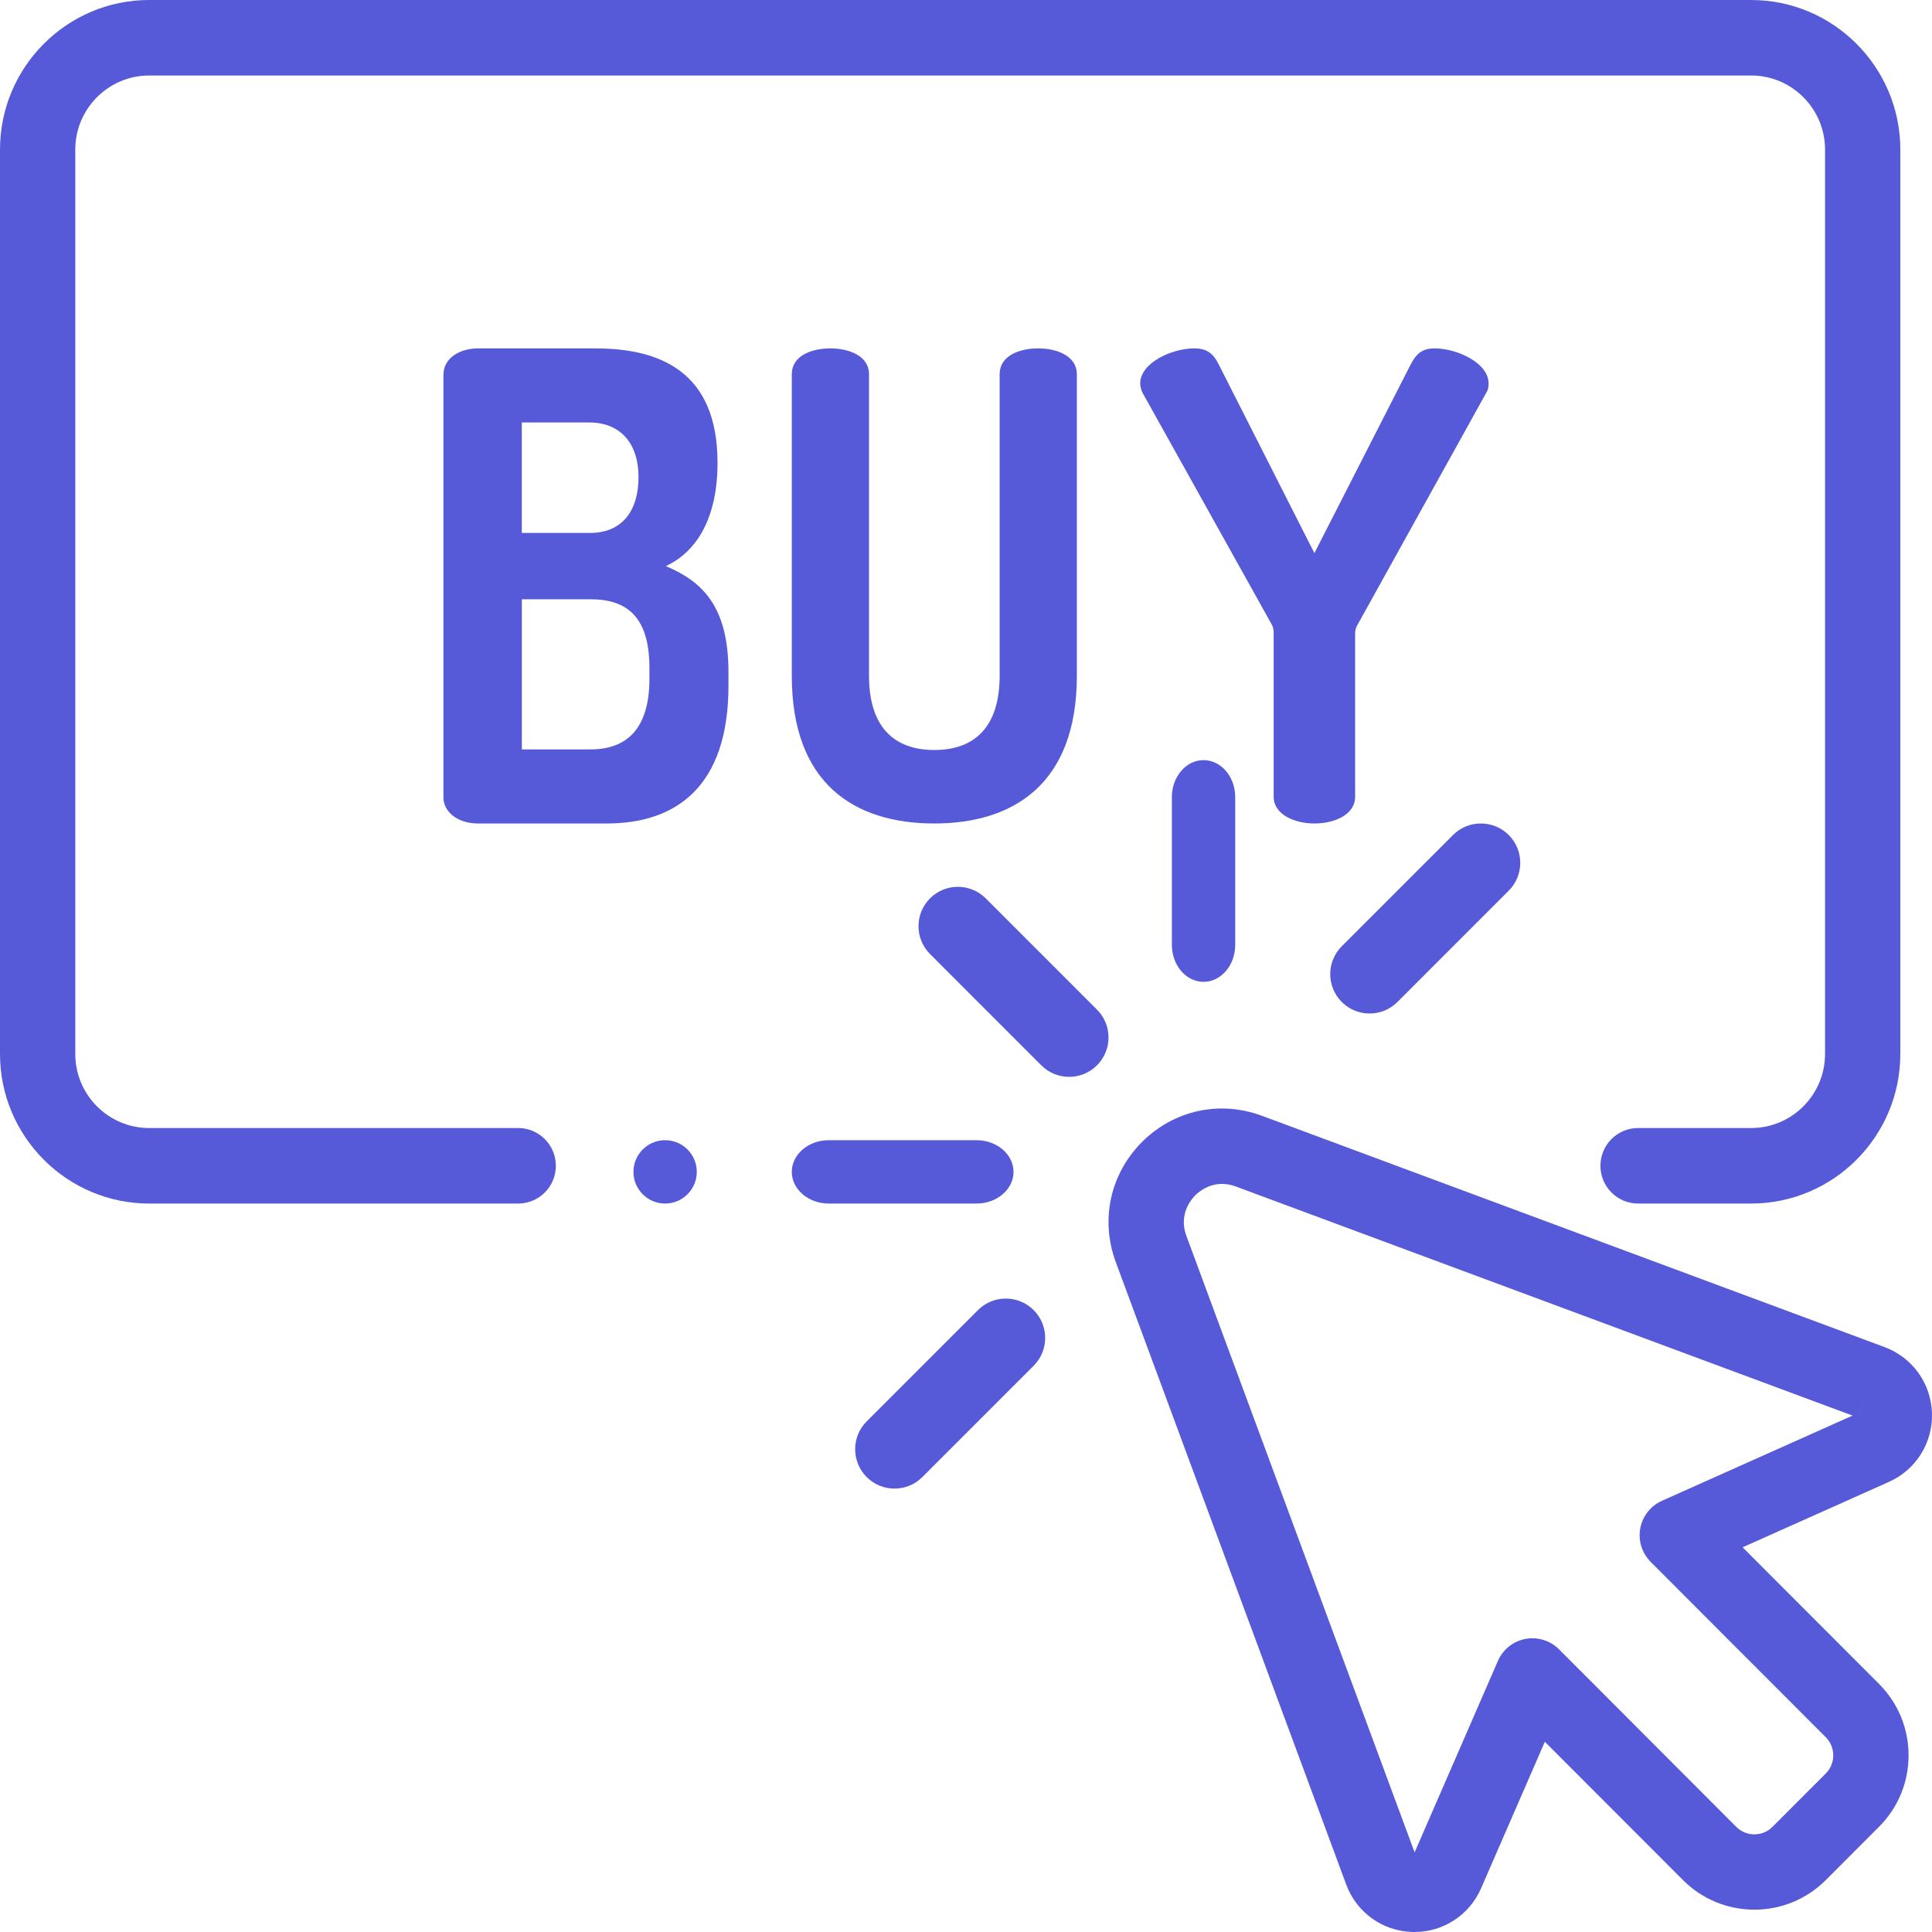<?xml version="1.0" encoding="UTF-8"?>
<svg width="61px" height="61px" viewBox="0 0 61 61" version="1.1" xmlns="http://www.w3.org/2000/svg" xmlns:xlink="http://www.w3.org/1999/xlink">
    <!-- Generator: Sketch 64 (93537) - https://sketch.com -->
    <title>Group 29</title>
    <desc>Created with Sketch.</desc>
    <g id="Page-1" stroke="none" stroke-width="1" fill="none" fill-rule="evenodd">
        <g id="Off_-Canvas" transform="translate(-518, -5882)" fill="#565AD8" fill-rule="nonzero">
            <g id="Group-29" transform="translate(518, 5882)">
                <path d="M55.29,0 L4.71,0 C2.113,0 0,2.119 0,4.723 L0,33.277 C0,35.881 2.113,38 4.71,38 L16.361,38 C17.018,38 17.55,37.466 17.55,36.808 C17.55,36.15 17.017,35.616 16.361,35.616 L4.71,35.616 C3.424,35.616 2.377,34.567 2.377,33.277 L2.377,4.723 C2.377,3.433 3.424,2.384 4.71,2.384 L55.29,2.384 C56.576,2.384 57.623,3.433 57.623,4.723 L57.623,33.277 C57.623,34.567 56.576,35.616 55.29,35.616 L51.72,35.616 C51.063,35.616 50.531,36.15 50.531,36.808 C50.531,37.466 51.064,38 51.72,38 L55.29,38 C57.887,38 60,35.881 60,33.277 L60,4.723 C60,2.119 57.887,0 55.29,0 Z" id="Path"></path>
                <path d="M60.999,44.615 C60.969,43.676 60.381,42.859 59.502,42.532 L59.502,42.532 L39.843,35.229 C38.511,34.735 37.061,35.052 36.057,36.057 C35.053,37.062 34.735,38.515 35.229,39.848 L42.504,59.499 C42.831,60.384 43.652,60.973 44.594,60.999 C44.616,61 44.638,61 44.659,61 C45.575,61 46.397,60.463 46.764,59.618 L48.776,54.993 L53.139,59.362 C54.381,60.606 56.402,60.606 57.644,59.363 L59.327,57.678 C59.929,57.076 60.26,56.275 60.26,55.423 C60.26,54.571 59.929,53.77 59.328,53.168 L55.02,48.854 L59.639,46.789 C60.495,46.406 61.029,45.553 60.999,44.615 Z M52.474,47.385 C52.116,47.545 51.86,47.87 51.789,48.255 C51.718,48.641 51.841,49.036 52.117,49.313 L57.646,54.851 C57.961,55.166 57.961,55.68 57.646,55.995 L55.963,57.68 C55.811,57.833 55.608,57.917 55.392,57.917 L55.392,57.917 C55.176,57.917 54.973,57.833 54.82,57.68 L49.224,52.075 C48.946,51.796 48.549,51.674 48.162,51.747 C47.776,51.82 47.451,52.08 47.294,52.441 L44.664,58.486 L37.458,39.021 C37.207,38.344 37.609,37.87 37.737,37.741 C37.837,37.641 38.14,37.38 38.584,37.38 C38.716,37.38 38.861,37.403 39.016,37.461 L58.491,44.695 L52.474,47.385 Z M58.676,44.764 C58.676,44.764 58.675,44.764 58.675,44.764 L59.088,43.648 L58.676,44.764 Z" id="Shape"></path>
                <path d="M34.636,31.878 L31.123,28.364 C30.637,27.879 29.85,27.879 29.364,28.364 C28.879,28.85 28.879,29.637 29.364,30.122 L32.877,33.636 C33.12,33.879 33.438,34 33.757,34 C34.075,34 34.393,33.879 34.636,33.636 C35.121,33.15 35.121,32.363 34.636,31.878 Z" id="Path"></path>
                <path d="M30.833,36 L26.167,36 C25.523,36 25,36.448 25,37 C25,37.552 25.523,38 26.167,38 L30.833,38 C31.477,38 32,37.552 32,37 C32,36.448 31.477,36 30.833,36 Z" id="Path"></path>
                <path d="M38,24 C37.448,24 37,24.523 37,25.167 L37,29.833 C37,30.477 37.448,31 38,31 C38.552,31 39,30.477 39,29.833 L39,25.167 C39,24.523 38.552,24 38,24 Z" id="Path"></path>
                <path d="M47.636,26.364 C47.15,25.879 46.363,25.879 45.877,26.364 L42.364,29.877 C41.879,30.363 41.879,31.15 42.364,31.636 C42.607,31.879 42.925,32 43.243,32 C43.562,32 43.88,31.879 44.123,31.636 L47.636,28.122 C48.121,27.637 48.121,26.85 47.636,26.364 Z" id="Path"></path>
                <path d="M32.636,41.364 C32.15,40.879 31.363,40.879 30.878,41.364 L27.364,44.878 C26.879,45.363 26.879,46.15 27.364,46.636 C27.607,46.879 27.925,47 28.243,47 C28.562,47 28.88,46.879 29.122,46.636 L32.636,43.122 C33.121,42.637 33.121,41.85 32.636,41.364 Z" id="Path"></path>
                <circle id="Oval" cx="21" cy="37" r="1"></circle>
                <path d="M21.023,17.874 C22.041,17.402 22.655,16.294 22.655,14.611 C22.655,11.698 20.793,11 18.797,11 L15.094,11 C14.537,11 14,11.287 14,11.841 L14,25.179 C14,25.61 14.422,26 15.094,26 L19.162,26 C21.33,26 23,24.851 23,21.65 L23,21.219 C23,19.167 22.194,18.367 21.023,17.874 Z M16.475,13.339 L18.606,13.339 C19.584,13.339 20.16,13.996 20.16,15.063 C20.16,16.109 19.661,16.827 18.625,16.827 L16.475,16.827 L16.475,13.339 L16.475,13.339 Z M20.505,21.424 C20.505,22.983 19.815,23.661 18.644,23.661 L16.476,23.661 L16.476,18.921 L18.644,18.921 C19.815,18.921 20.505,19.495 20.505,21.096 L20.505,21.424 Z" id="Shape"></path>
                <path d="M32.781,11 C32.163,11 31.562,11.244 31.562,11.814 L31.562,21.339 C31.562,22.927 30.794,23.68 29.5,23.68 C28.206,23.68 27.438,22.927 27.438,21.339 L27.438,11.814 C27.438,11.244 26.819,11 26.219,11 C25.6,11 25,11.244 25,11.814 L25,21.339 C25,24.738 26.969,26 29.5,26 C32.013,26 34,24.738 34,21.339 L34,11.814 C34,11.244 33.381,11 32.781,11 Z" id="Path"></path>
                <path d="M45.299,11 C44.883,11 44.705,11.185 44.527,11.533 L41.5,17.464 L38.493,11.533 C38.315,11.164 38.117,11 37.701,11 C37.009,11 36,11.451 36,12.108 C36,12.17 36.02,12.272 36.059,12.375 L40.155,19.721 C40.194,19.782 40.214,19.885 40.214,19.988 L40.214,25.159 C40.214,25.713 40.867,26 41.5,26 C42.153,26 42.786,25.713 42.786,25.159 L42.786,19.988 C42.786,19.885 42.826,19.782 42.865,19.721 L46.941,12.375 C47,12.272 47,12.17 47,12.108 C47,11.451 45.991,11 45.299,11 Z" id="Path"></path>
            </g>
        </g>
    </g>
</svg>
